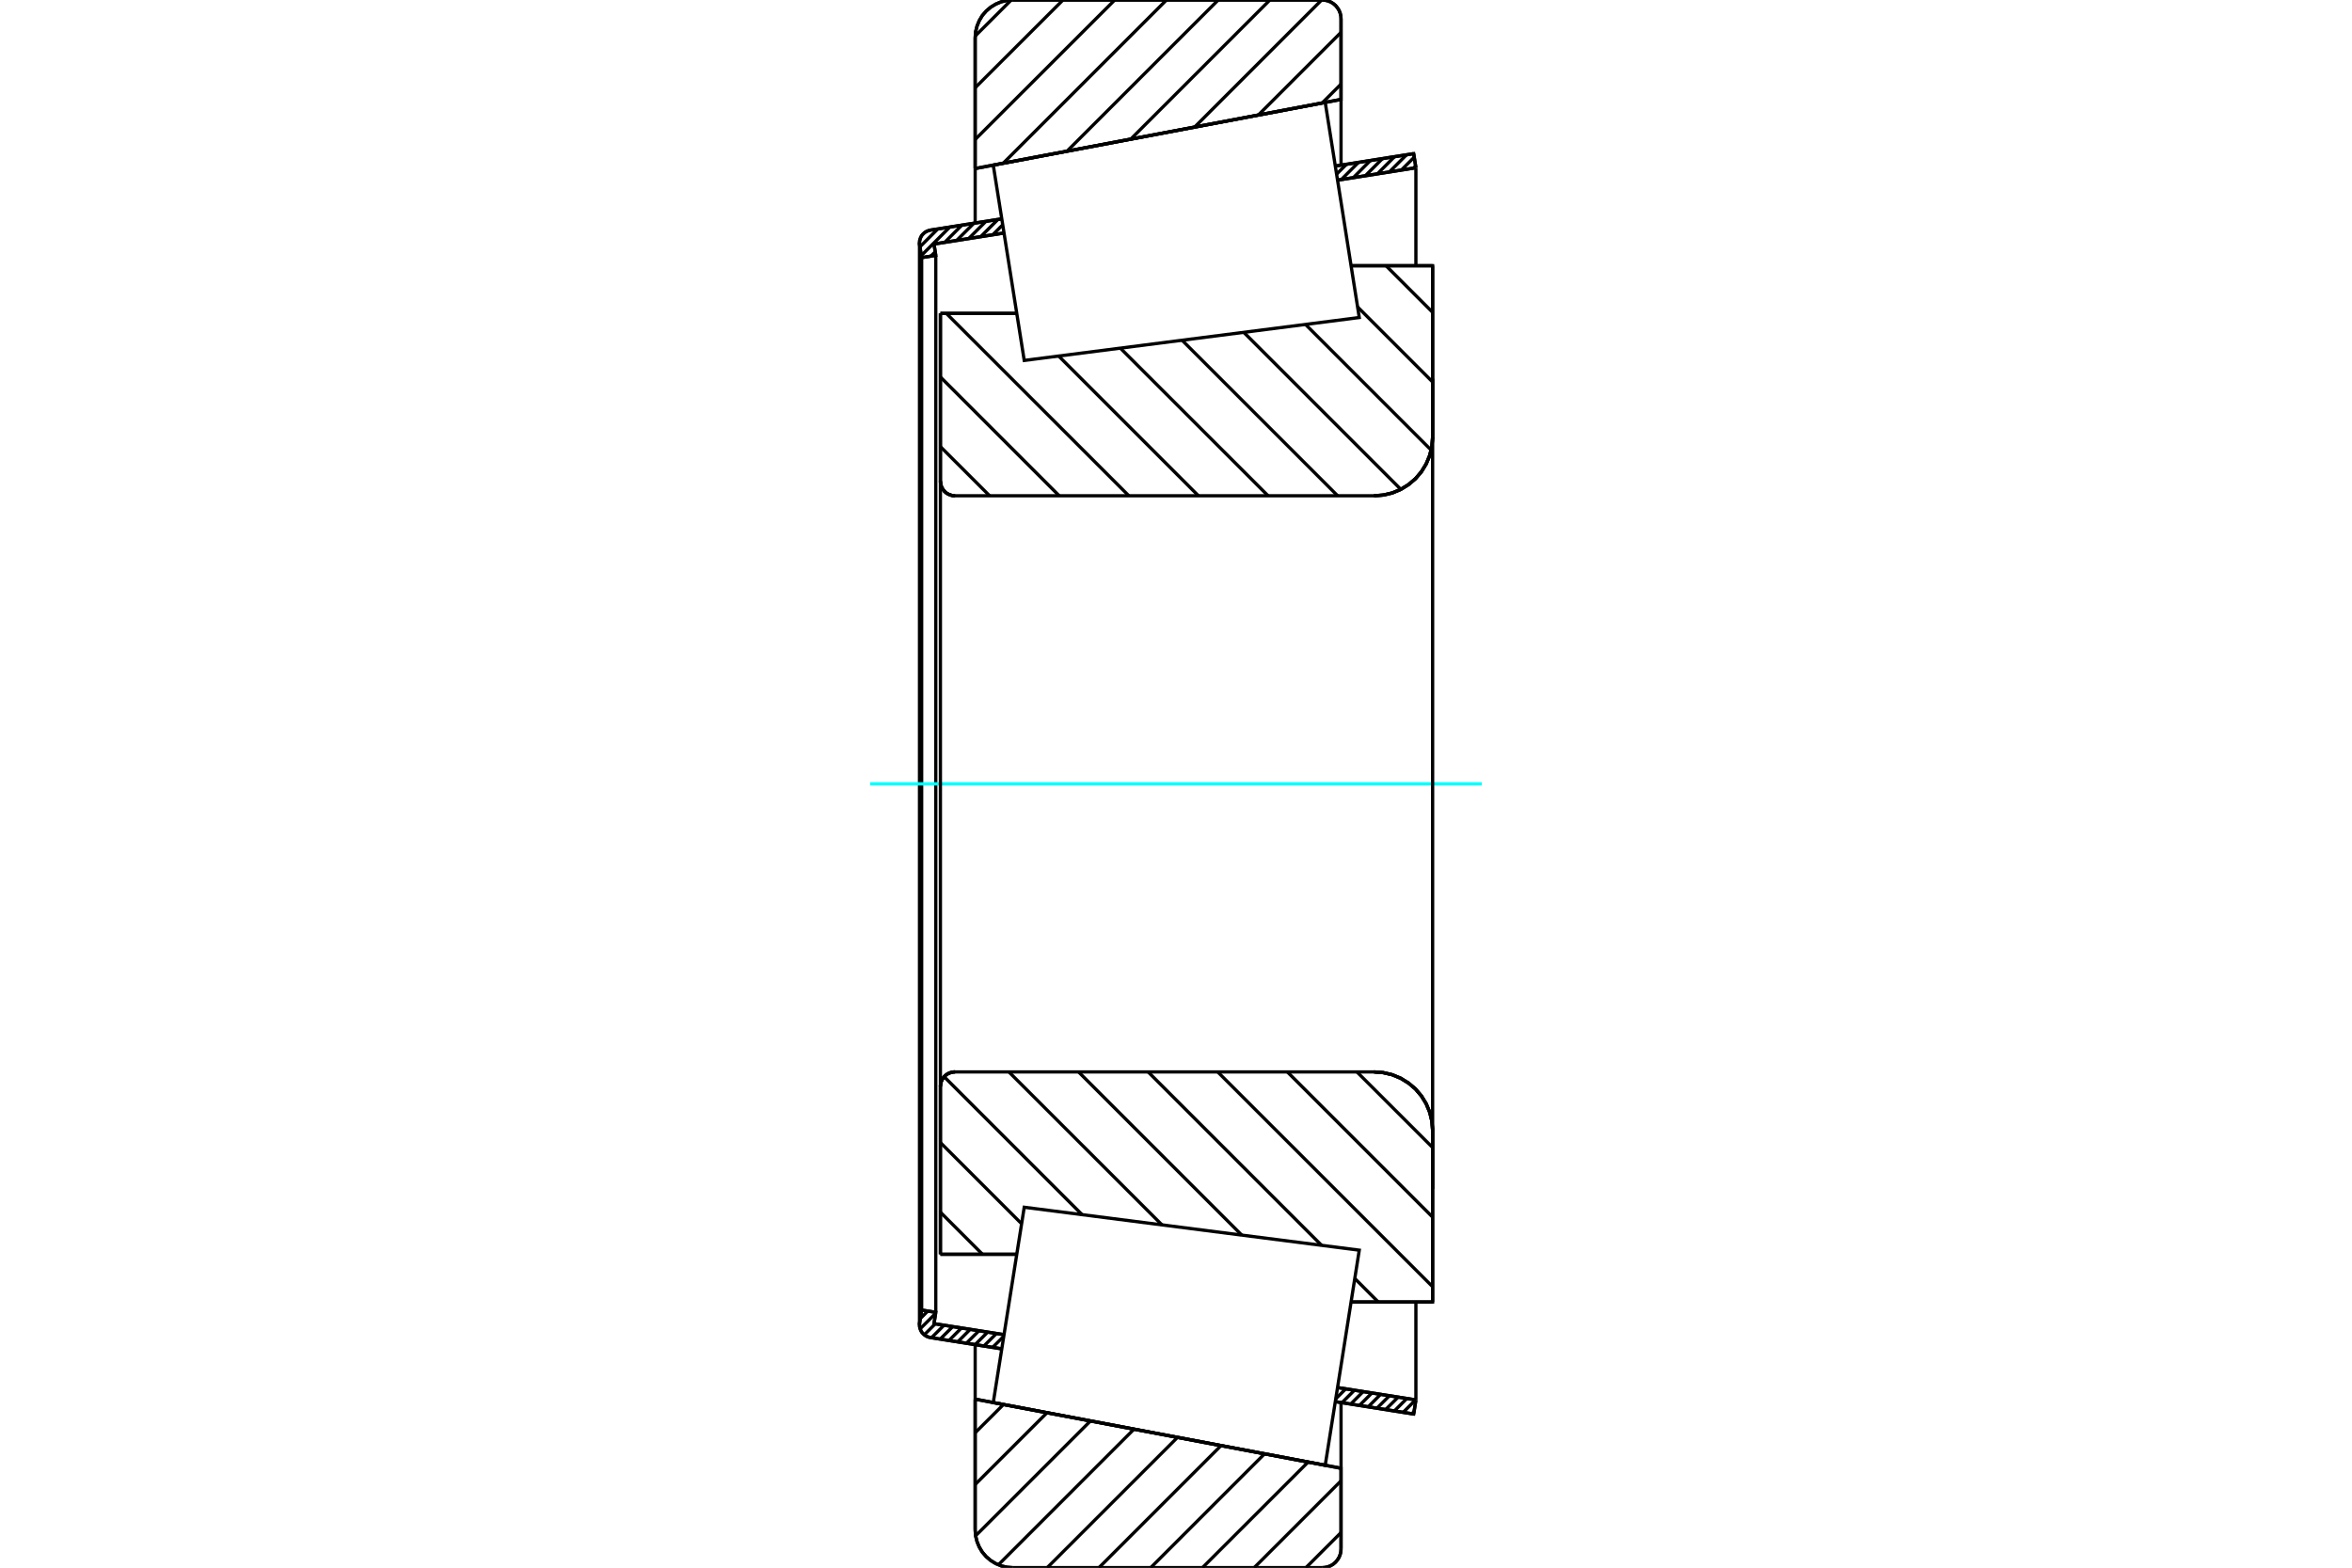 <?xml version="1.0" standalone="no"?>
<!DOCTYPE svg PUBLIC "-//W3C//DTD SVG 1.1//EN"
	"http://www.w3.org/Graphics/SVG/1.1/DTD/svg11.dtd">
<svg xmlns="http://www.w3.org/2000/svg" height="100%" width="100%" viewBox="0 0 36000 24000">
	<rect x="-1800" y="-1200" width="39600" height="26400" style="fill:#FFF"/>
	<g style="fill:none; fill-rule:evenodd" transform="matrix(1 0 0 1 0 0)">
		<g style="fill:none; stroke:#000; stroke-width:50; shape-rendering:geometricPrecision">
			<line x1="14394" y1="4798" x2="15563" y2="4798"/>
			<line x1="14394" y1="7366" x2="14394" y2="4798"/>
			<polyline points="14394,7366 14397,7401 14405,7436 14418,7468 14437,7498 14459,7525 14486,7548 14516,7566 14549,7579 14583,7588 14618,7590"/>
			<polyline points="21032,7590 21172,7579 21309,7547 21439,7493 21559,7419 21666,7328 21757,7221 21830,7101 21884,6971 21917,6835 21928,6694"/>
			<line x1="21928" y1="4068" x2="21928" y2="6694"/>
			<line x1="21928" y1="4068" x2="20680" y2="4068"/>
			<line x1="21928" y1="19932" x2="20680" y2="19932"/>
			<line x1="21928" y1="17306" x2="21928" y2="19932"/>
			<polyline points="21928,17306 21917,17165 21884,17029 21830,16899 21757,16779 21666,16672 21559,16581 21439,16507 21309,16453 21172,16421 21032,16410"/>
			<polyline points="14618,16410 14583,16412 14549,16421 14516,16434 14486,16452 14459,16475 14437,16502 14418,16532 14405,16564 14397,16599 14394,16634"/>
			<line x1="14394" y1="19202" x2="14394" y2="16634"/>
			<line x1="15563" y1="19202" x2="14394" y2="19202"/>
			<line x1="20680" y1="4877" x2="20680" y2="4877"/>
			<line x1="20680" y1="19123" x2="20680" y2="19123"/>
			<polyline points="14394,7366 14397,7401 14405,7436 14418,7468 14437,7498 14459,7525 14486,7548 14516,7566 14549,7579 14583,7588 14618,7590"/>
			<polyline points="14618,16410 14583,16412 14549,16421 14516,16434 14486,16452 14459,16475 14437,16502 14418,16532 14405,16564 14397,16599 14394,16634"/>
			<polyline points="21032,7590 21172,7579 21309,7547 21439,7493 21559,7419 21666,7328 21757,7221 21830,7101 21884,6971 21917,6835 21928,6694"/>
			<polyline points="21928,17306 21917,17165 21884,17029 21830,16899 21757,16779 21666,16672 21559,16581 21439,16507 21309,16453 21172,16421 21032,16410"/>
			<line x1="15333" y1="20650" x2="14240" y2="20477"/>
			<line x1="21638" y1="21648" x2="20438" y2="21458"/>
			<line x1="21672" y1="21432" x2="21638" y2="21648"/>
			<line x1="20472" y1="21242" x2="21672" y2="21432"/>
			<line x1="14296" y1="20264" x2="15368" y2="20433"/>
			<line x1="14323" y1="20091" x2="14296" y2="20264"/>
			<line x1="14107" y1="20056" x2="14323" y2="20091"/>
			<line x1="14076" y1="20251" x2="14107" y2="20056"/>
			<polyline points="14076,20251 14074,20266 14074,20282 14076,20313 14084,20343 14095,20371 14111,20398 14132,20421 14155,20441 14181,20457 14210,20469 14240,20477"/>
			<line x1="20438" y1="2542" x2="21638" y2="2352"/>
			<line x1="14240" y1="3523" x2="15333" y2="3350"/>
			<polyline points="14240,3523 14210,3531 14181,3543 14155,3559 14132,3579 14111,3602 14095,3629 14084,3657 14076,3687 14074,3718 14074,3734 14076,3749"/>
			<line x1="14107" y1="3944" x2="14076" y2="3749"/>
			<line x1="14323" y1="3909" x2="14107" y2="3944"/>
			<line x1="14296" y1="3736" x2="14323" y2="3909"/>
			<line x1="15368" y1="3567" x2="14296" y2="3736"/>
			<line x1="21672" y1="2568" x2="20472" y2="2758"/>
			<line x1="21638" y1="2352" x2="21672" y2="2568"/>
			<line x1="14107" y1="3944" x2="14107" y2="20056"/>
			<line x1="14323" y1="3909" x2="14323" y2="20091"/>
			<line x1="21672" y1="19932" x2="21672" y2="21432"/>
			<line x1="21672" y1="2568" x2="21672" y2="4068"/>
			<line x1="14074" y1="3718" x2="14074" y2="20282"/>
			<polyline points="20238,24000 20283,23996 20327,23986 20369,23969 20408,23945 20442,23916 20471,23881 20495,23843 20512,23801 20523,23757 20526,23712"/>
			<line x1="20526" y1="22478" x2="20526" y2="23712"/>
			<line x1="14926" y1="21420" x2="20526" y2="22478"/>
			<line x1="14926" y1="23424" x2="14926" y2="21420"/>
			<polyline points="14926,23424 14933,23514 14955,23602 14989,23685 15036,23763 15095,23831 15164,23890 15241,23937 15324,23972 15412,23993 15502,24000"/>
			<line x1="20238" y1="24000" x2="15502" y2="24000"/>
			<polyline points="20526,288 20523,243 20512,199 20495,157 20471,119 20442,84 20408,55 20369,31 20327,14 20283,4 20238,0"/>
			<line x1="15502" y1="0" x2="20238" y2="0"/>
			<polyline points="15502,0 15412,7 15324,28 15241,63 15164,110 15095,169 15036,237 14989,315 14955,398 14933,486 14926,576"/>
			<line x1="14926" y1="2580" x2="14926" y2="576"/>
			<line x1="20526" y1="1522" x2="14926" y2="2580"/>
			<line x1="20526" y1="288" x2="20526" y2="1522"/>
			<line x1="20526" y1="21472" x2="20526" y2="22478"/>
			<line x1="20526" y1="1522" x2="20526" y2="2528"/>
			<line x1="14926" y1="20585" x2="14926" y2="21420"/>
			<line x1="14926" y1="2580" x2="14926" y2="3415"/>
			<line x1="21214" y1="4068" x2="21928" y2="4782"/>
			<line x1="20780" y1="4700" x2="21928" y2="5848"/>
			<line x1="19981" y1="4966" x2="21906" y2="6891"/>
			<line x1="19036" y1="5087" x2="21440" y2="7491"/>
			<line x1="18092" y1="5208" x2="20474" y2="7590"/>
			<line x1="17147" y1="5329" x2="19409" y2="7590"/>
			<line x1="15551" y1="4798" x2="15565" y2="4812"/>
			<line x1="16203" y1="5450" x2="18343" y2="7590"/>
			<line x1="14485" y1="4798" x2="17278" y2="7590"/>
			<line x1="14394" y1="5772" x2="16212" y2="7590"/>
			<line x1="14394" y1="6838" x2="15147" y2="7590"/>
			<line x1="20769" y1="16410" x2="21928" y2="17568"/>
			<line x1="19704" y1="16410" x2="21928" y2="18634"/>
			<line x1="18638" y1="16410" x2="21928" y2="19699"/>
			<line x1="17573" y1="16410" x2="20229" y2="19066"/>
			<line x1="20737" y1="19573" x2="21095" y2="19932"/>
			<line x1="16508" y1="16410" x2="19007" y2="18909"/>
			<line x1="15442" y1="16410" x2="17785" y2="18752"/>
			<line x1="14451" y1="16484" x2="16563" y2="18596"/>
			<line x1="14394" y1="17492" x2="15637" y2="18735"/>
			<line x1="14394" y1="18558" x2="15038" y2="19202"/>
			<polyline points="14394,4798 14394,7366 14397,7401 14405,7436 14418,7468 14437,7498 14459,7525 14486,7548 14516,7566 14549,7579 14583,7588 14618,7590 21032,7590 21172,7579 21309,7547 21439,7493 21559,7419 21666,7328 21757,7221 21830,7101 21884,6971 21917,6835 21928,6694 21928,4068 20680,4068"/>
			<line x1="15563" y1="4798" x2="14394" y2="4798"/>
			<line x1="14394" y1="19202" x2="15563" y2="19202"/>
			<polyline points="20680,19932 21928,19932 21928,17306 21917,17165 21884,17029 21830,16899 21757,16779 21666,16672 21559,16581 21439,16507 21309,16453 21172,16421 21032,16410 14618,16410 14583,16412 14549,16421 14516,16434 14486,16452 14459,16475 14437,16502 14418,16532 14405,16564 14397,16599 14394,16634 14394,19202"/>
		</g>
		<g style="fill:none; stroke:#0FF; stroke-width:50; shape-rendering:geometricPrecision">
			<line x1="13319" y1="12000" x2="22681" y2="12000"/>
		</g>
		<g style="fill:none; stroke:#000; stroke-width:50; shape-rendering:geometricPrecision">
			<line x1="20526" y1="23462" x2="19988" y2="24000"/>
			<line x1="20526" y1="22670" x2="19196" y2="24000"/>
			<line x1="20022" y1="22383" x2="18404" y2="24000"/>
			<line x1="19355" y1="22257" x2="17612" y2="24000"/>
			<line x1="18689" y1="22131" x2="16820" y2="24000"/>
			<line x1="18023" y1="22005" x2="16028" y2="24000"/>
			<line x1="17357" y1="21879" x2="15281" y2="23956"/>
			<line x1="16691" y1="21753" x2="14933" y2="23511"/>
			<line x1="16025" y1="21628" x2="14926" y2="22726"/>
			<line x1="15359" y1="21502" x2="14926" y2="21934"/>
			<line x1="20526" y1="1287" x2="20237" y2="1577"/>
			<line x1="20526" y1="495" x2="19260" y2="1761"/>
			<line x1="20229" y1="0" x2="18284" y2="1946"/>
			<line x1="19437" y1="0" x2="17307" y2="2130"/>
			<line x1="18646" y1="0" x2="16331" y2="2315"/>
			<line x1="17854" y1="0" x2="15355" y2="2499"/>
			<line x1="17062" y1="0" x2="14926" y2="2135"/>
			<line x1="16270" y1="0" x2="14926" y2="1343"/>
			<line x1="15477" y1="1" x2="14927" y2="551"/>
			<line x1="14926" y1="2580" x2="14926" y2="576"/>
			<polyline points="15502,0 15412,7 15324,28 15241,63 15164,110 15095,169 15036,237 14989,315 14955,398 14933,486 14926,576"/>
			<line x1="15502" y1="0" x2="20238" y2="0"/>
			<polyline points="20526,288 20523,243 20512,199 20495,157 20471,119 20442,84 20408,55 20369,31 20327,14 20283,4 20238,0"/>
			<polyline points="20526,288 20526,1522 14926,2580"/>
			<polyline points="14926,21420 20526,22478 20526,23712"/>
			<polyline points="20238,24000 20283,23996 20327,23986 20369,23969 20408,23945 20442,23916 20471,23881 20495,23843 20512,23801 20523,23757 20526,23712"/>
			<line x1="20238" y1="24000" x2="15502" y2="24000"/>
			<polyline points="14926,23424 14933,23514 14955,23602 14989,23685 15036,23763 15095,23831 15164,23890 15241,23937 15324,23972 15412,23993 15502,24000"/>
			<line x1="14926" y1="23424" x2="14926" y2="21420"/>
			<line x1="21644" y1="21609" x2="21609" y2="21644"/>
			<line x1="21667" y1="21431" x2="21476" y2="21623"/>
			<line x1="21533" y1="21410" x2="21342" y2="21601"/>
			<line x1="21400" y1="21389" x2="21208" y2="21580"/>
			<line x1="21266" y1="21368" x2="21075" y2="21559"/>
			<line x1="21132" y1="21346" x2="20941" y2="21538"/>
			<line x1="20999" y1="21325" x2="20807" y2="21517"/>
			<line x1="20865" y1="21304" x2="20674" y2="21495"/>
			<line x1="20731" y1="21283" x2="20540" y2="21474"/>
			<line x1="20598" y1="21262" x2="20445" y2="21415"/>
			<line x1="15335" y1="20641" x2="15327" y2="20649"/>
			<line x1="15364" y1="20457" x2="15193" y2="20627"/>
			<line x1="15251" y1="20415" x2="15060" y2="20606"/>
			<line x1="15117" y1="20394" x2="14926" y2="20585"/>
			<line x1="14984" y1="20373" x2="14792" y2="20564"/>
			<line x1="14850" y1="20351" x2="14659" y2="20543"/>
			<line x1="14716" y1="20330" x2="14525" y2="20522"/>
			<line x1="14583" y1="20309" x2="14391" y2="20500"/>
			<line x1="14449" y1="20288" x2="14258" y2="20479"/>
			<line x1="14315" y1="20267" x2="14147" y2="20435"/>
			<line x1="14321" y1="20106" x2="14084" y2="20343"/>
			<line x1="14201" y1="20071" x2="14087" y2="20186"/>
			<line x1="21668" y1="2540" x2="21634" y2="2574"/>
			<line x1="21646" y1="2407" x2="21450" y2="2603"/>
			<line x1="21529" y1="2369" x2="21266" y2="2632"/>
			<line x1="21345" y1="2398" x2="21082" y2="2662"/>
			<line x1="21161" y1="2427" x2="20898" y2="2691"/>
			<line x1="20977" y1="2456" x2="20714" y2="2720"/>
			<line x1="20793" y1="2486" x2="20530" y2="2749"/>
			<line x1="20609" y1="2515" x2="20458" y2="2666"/>
			<line x1="15348" y1="3441" x2="15195" y2="3594"/>
			<line x1="15274" y1="3360" x2="15011" y2="3623"/>
			<line x1="15090" y1="3389" x2="14827" y2="3652"/>
			<line x1="14906" y1="3418" x2="14643" y2="3681"/>
			<line x1="14722" y1="3447" x2="14459" y2="3711"/>
			<line x1="14315" y1="3855" x2="14248" y2="3921"/>
			<line x1="14538" y1="3476" x2="14102" y2="3912"/>
			<line x1="14354" y1="3505" x2="14081" y2="3779"/>
			<polyline points="21672,2568 21638,2352 20438,2542"/>
			<polyline points="15333,3350 14240,3523 14210,3531 14181,3543 14155,3559 14132,3579 14111,3602 14095,3629 14084,3657 14076,3687 14074,3718 14076,3749 14107,3944 14323,3909 14296,3736 15368,3567"/>
			<line x1="20472" y1="2758" x2="21672" y2="2568"/>
			<line x1="21672" y1="21432" x2="20472" y2="21242"/>
			<polyline points="15368,20433 14296,20264 14323,20091 14107,20056 14076,20251 14074,20282 14076,20313 14084,20343 14095,20371 14111,20398 14132,20421 14155,20441 14181,20457 14210,20469 14240,20477 15333,20650"/>
			<polyline points="20438,21458 21638,21648 21672,21432"/>
			<polyline points="15440,19977 15677,18482 20805,19139 20545,20786 20284,22432 15203,21472 15440,19977"/>
			<polyline points="15440,4023 15203,2528 20284,1568 20545,3214 20805,4861 15677,5518 15440,4023"/>
			<line x1="21928" y1="18202" x2="21928" y2="5798"/>
			<line x1="14394" y1="16634" x2="14394" y2="7366"/>
		</g>
	</g>
</svg>
